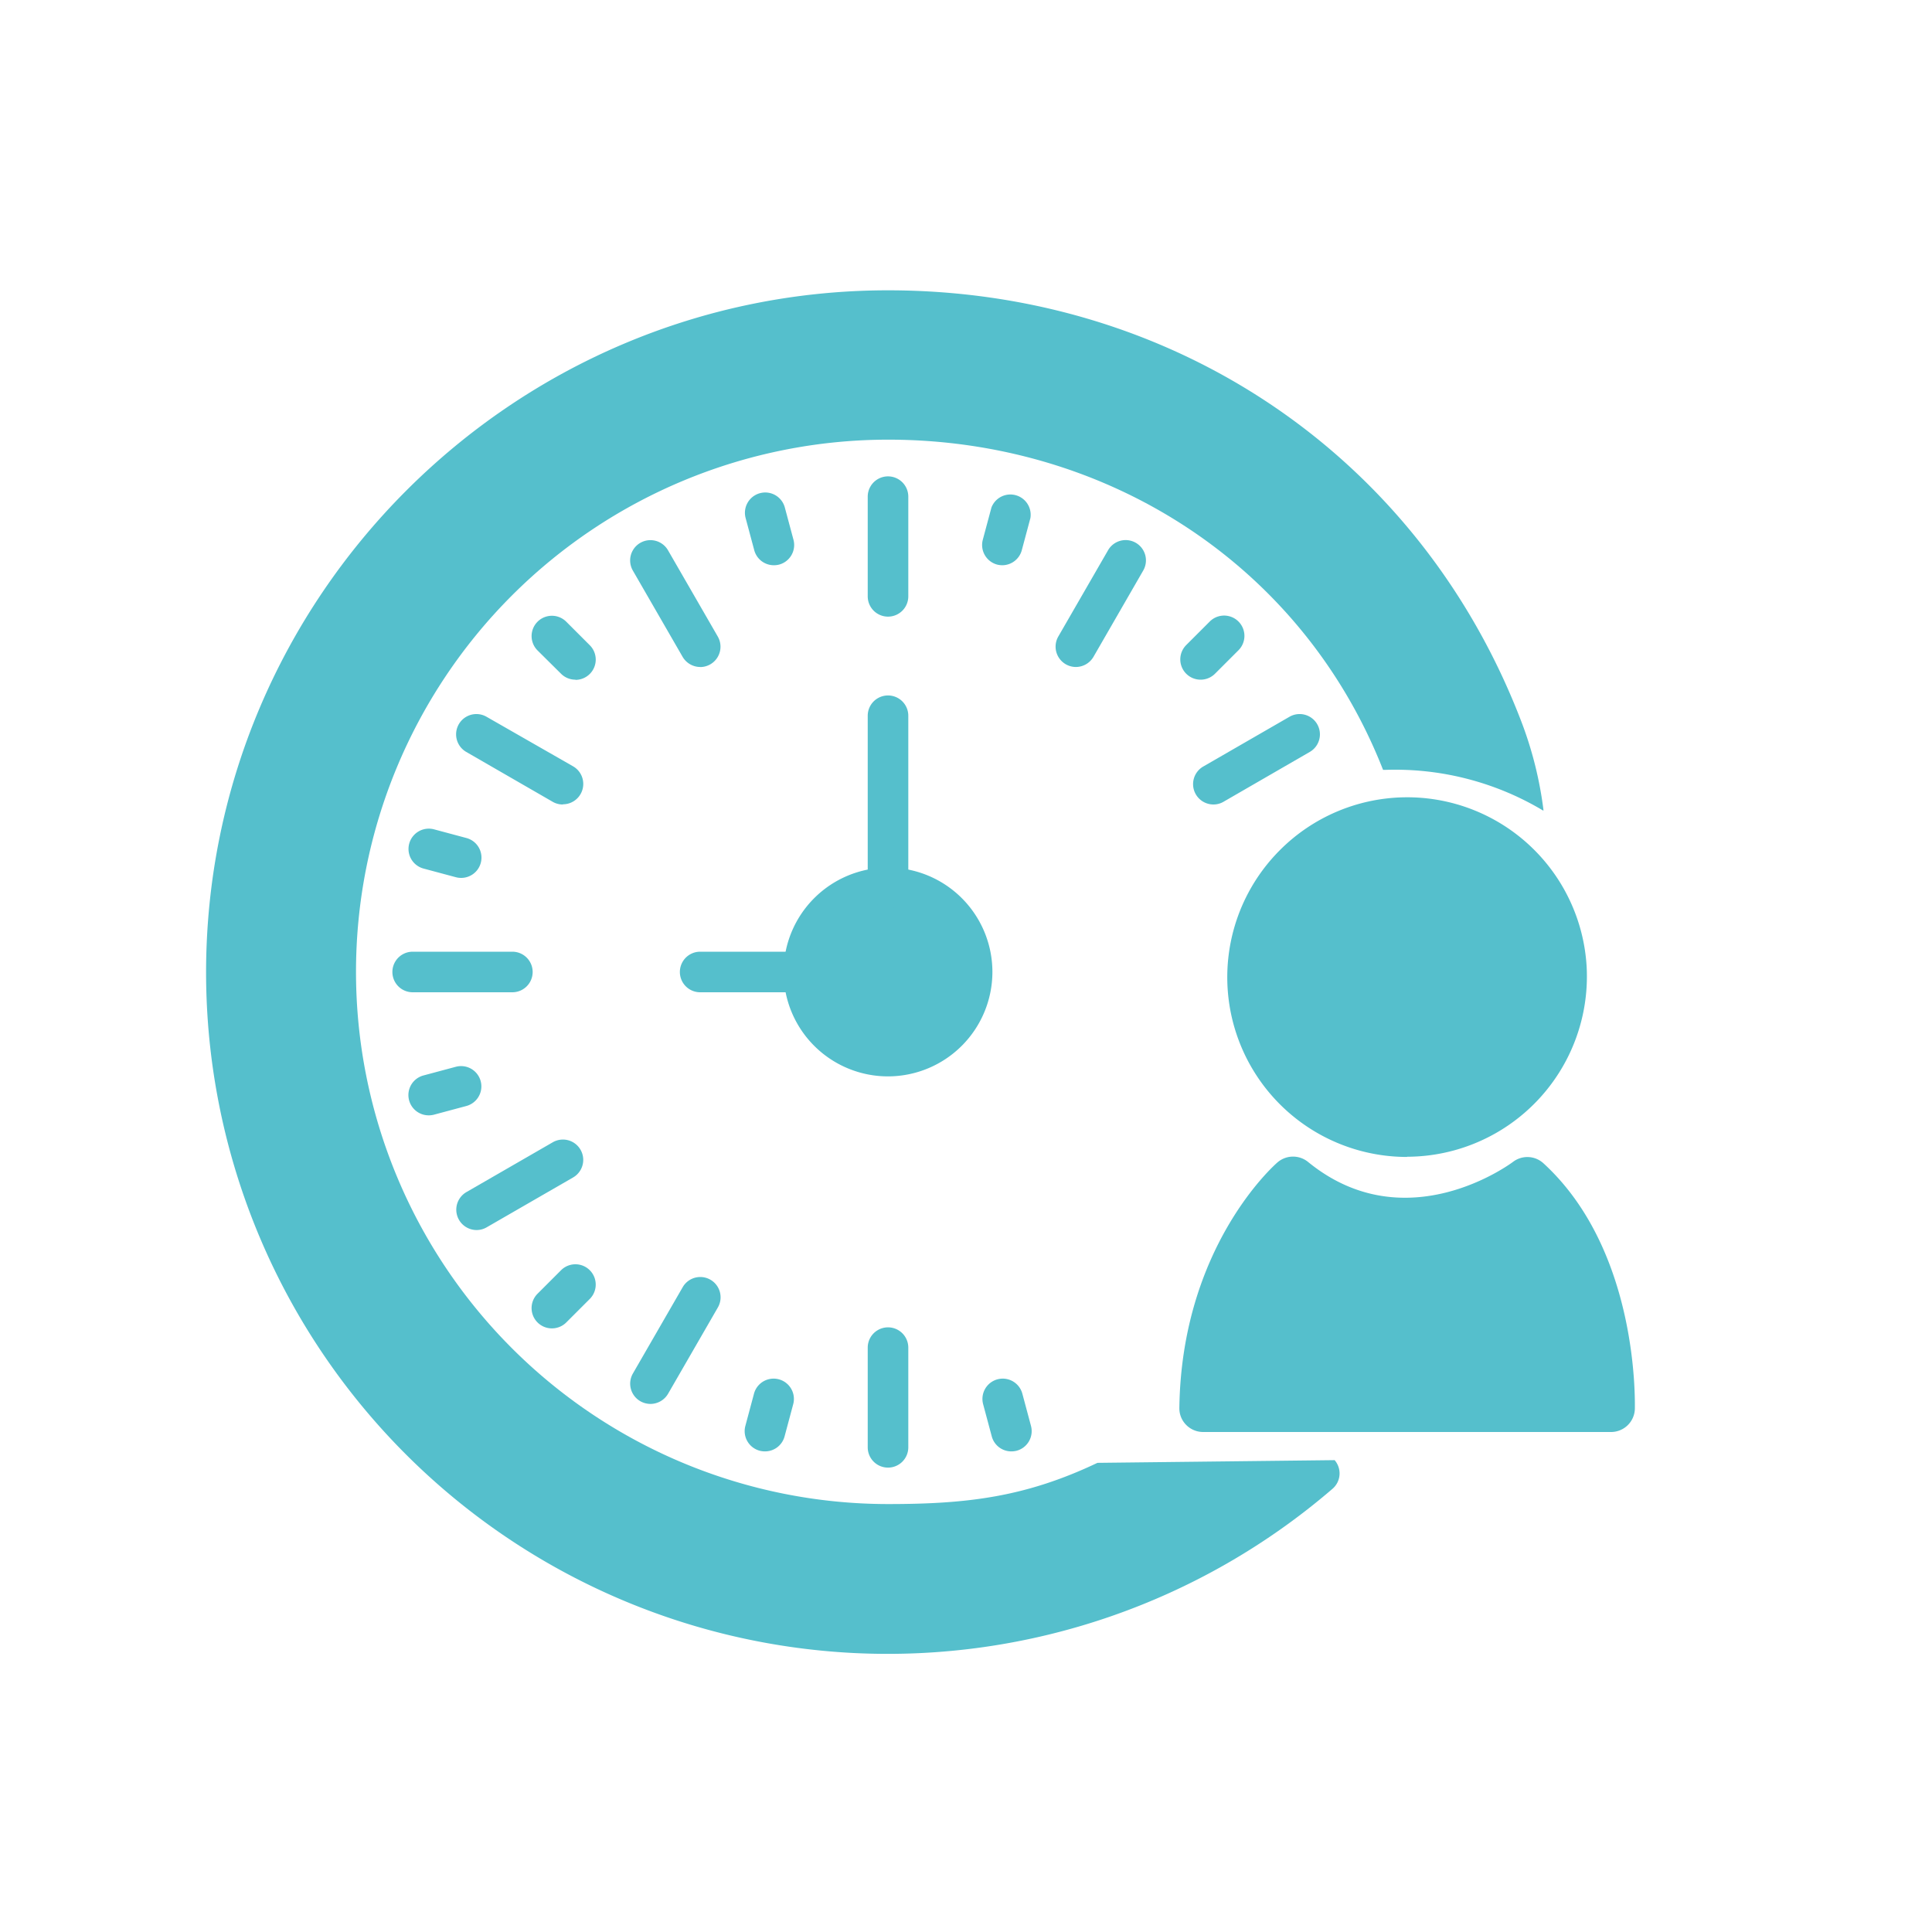 <svg id="Шар_1" data-name="Шар 1" xmlns="http://www.w3.org/2000/svg" viewBox="0 0 300 300"><defs><style>.cls-1{fill:#55bfcc;}</style></defs><title>іконки правки</title><path class="cls-1" d="M137.89,95.75a3.15,3.15,0,0,1-3.15-3.15V77.12a3.15,3.15,0,0,1,6.3,0V92.6A3.15,3.15,0,0,1,137.89,95.75Z"/><path class="cls-1" d="M108.73,103.57A3.18,3.18,0,0,1,106,102l-7.73-13.4a3.15,3.15,0,1,1,5.46-3.15l7.73,13.4a3.16,3.16,0,0,1-2.72,4.73Z"/><path class="cls-1" d="M87.37,124.92a3.07,3.07,0,0,1-1.57-.43l-13.4-7.73a3.15,3.15,0,1,1,3.15-5.46L89,119a3.16,3.16,0,0,1-1.58,5.89Z"/><path class="cls-1" d="M79.56,154.08H64.08a3.15,3.15,0,1,1,0-6.3H79.56a3.15,3.15,0,0,1,0,6.3Z"/><path class="cls-1" d="M74,191a3.16,3.16,0,0,1-1.58-5.89l13.4-7.73A3.15,3.15,0,0,1,89,182.83l-13.4,7.73A3.12,3.12,0,0,1,74,191Z"/><path class="cls-1" d="M101,218a3.22,3.22,0,0,1-1.57-.42,3.15,3.15,0,0,1-1.15-4.31l7.73-13.4a3.15,3.15,0,0,1,5.46,3.15l-7.73,13.4A3.18,3.18,0,0,1,101,218Z"/><path class="cls-1" d="M137.89,227.89a3.15,3.15,0,0,1-3.15-3.15V209.26a3.15,3.15,0,0,1,6.3,0v15.48A3.15,3.15,0,0,1,137.89,227.89Z"/><path class="cls-1" d="M188.41,124.92a3.16,3.16,0,0,1-1.58-5.89l13.4-7.73a3.15,3.15,0,1,1,3.15,5.46L190,124.49A3.07,3.07,0,0,1,188.41,124.92Z"/><path class="cls-1" d="M167.05,103.57a3.16,3.16,0,0,1-2.72-4.73l7.73-13.4a3.15,3.15,0,1,1,5.46,3.15L169.79,102A3.18,3.18,0,0,1,167.05,103.57Z"/><path class="cls-1" d="M120.12,87.77a3.15,3.15,0,0,1-3-2.33l-1.34-5a3.15,3.15,0,1,1,6.09-1.63l1.34,5a3.15,3.15,0,0,1-2.23,3.86A3.29,3.29,0,0,1,120.12,87.77Z"/><path class="cls-1" d="M89.35,105.54a3.15,3.15,0,0,1-2.23-.92L83.47,101a3.15,3.15,0,0,1,4.46-4.46l3.65,3.65a3.15,3.15,0,0,1-2.23,5.38Z"/><path class="cls-1" d="M71.58,136.32a3.22,3.22,0,0,1-.81-.11l-5-1.34a3.15,3.15,0,1,1,1.63-6.09l5,1.34a3.15,3.15,0,0,1-.82,6.2Z"/><path class="cls-1" d="M66.6,173.19a3.15,3.15,0,0,1-.82-6.2l5-1.34a3.15,3.15,0,0,1,1.63,6.09l-5,1.34A3.22,3.22,0,0,1,66.6,173.19Z"/><path class="cls-1" d="M85.7,206.27a3.15,3.15,0,0,1-2.23-5.38l3.65-3.65a3.15,3.15,0,0,1,4.46,4.46l-3.65,3.65A3.15,3.15,0,0,1,85.7,206.27Z"/><path class="cls-1" d="M118.79,225.37a3.34,3.34,0,0,1-.82-.1,3.15,3.15,0,0,1-2.23-3.86l1.34-5a3.15,3.15,0,1,1,6.09,1.63l-1.34,5A3.14,3.14,0,0,1,118.79,225.37Z"/><path class="cls-1" d="M157,225.37a3.14,3.14,0,0,1-3-2.33l-1.34-5a3.15,3.15,0,1,1,6.09-1.63l1.34,5a3.15,3.15,0,0,1-2.23,3.86A3.29,3.29,0,0,1,157,225.37Z"/><path class="cls-1" d="M186.43,105.54a3.15,3.15,0,0,1-2.23-5.38l3.65-3.65a3.15,3.15,0,0,1,4.46,4.46l-3.65,3.65A3.15,3.15,0,0,1,186.43,105.54Z"/><path class="cls-1" d="M155.66,87.77a3.34,3.34,0,0,1-.82-.1,3.15,3.15,0,0,1-2.23-3.86l1.34-5A3.15,3.15,0,0,1,160,80.45l-1.34,5A3.15,3.15,0,0,1,155.66,87.77Z"/><path class="cls-1" d="M207.24,226.73a3.15,3.15,0,0,1-.33,4.45A105.85,105.85,0,0,1,32,151.15C31.93,92.79,79.54,45.08,137.89,45.08c44.36,0,82.83,25.8,98.55,67.51a59,59,0,0,1,3.22,13.11h0l0,.19h0a44.74,44.74,0,0,0-24.38-6.35l-.52,0c-12.52-31.86-42.86-51.27-76.84-51.27a82.64,82.64,0,0,0,0,165.28c12.39,0,21.38-1.12,32.49-6.4Z"/><path class="cls-1" d="M137.89,167.14a16.21,16.21,0,1,1,16.21-16.21A16.23,16.23,0,0,1,137.89,167.14Z"/><path class="cls-1" d="M137.89,141a3.15,3.15,0,0,1-3.15-3.15V111.14a3.15,3.15,0,1,1,6.3,0v26.73A3.15,3.15,0,0,1,137.89,141Z"/><path class="cls-1" d="M124.83,154.08H108.72a3.15,3.15,0,1,1,0-6.3h16.11a3.15,3.15,0,0,1,0,6.3Z"/><path class="cls-1" d="M218.5,179.62h0a28,28,0,0,0,27.87-29.56A27.91,27.91,0,0,0,198.75,132a27.91,27.91,0,0,0,19.75,47.65Z"/><path class="cls-1" d="M183.13,218.61a3.64,3.64,0,0,0,1.06,2.65,3.7,3.7,0,0,0,2.63,1.1h63.35a3.7,3.7,0,0,0,3.69-3.58c0-1,.63-24.57-14.2-38.15a3.69,3.69,0,0,0-4.74-.2c-.17.12-16.56,12.44-31.8,0a3.7,3.7,0,0,0-4.76.07c-.61.53-14.88,13.22-15.23,38.09"/></svg>